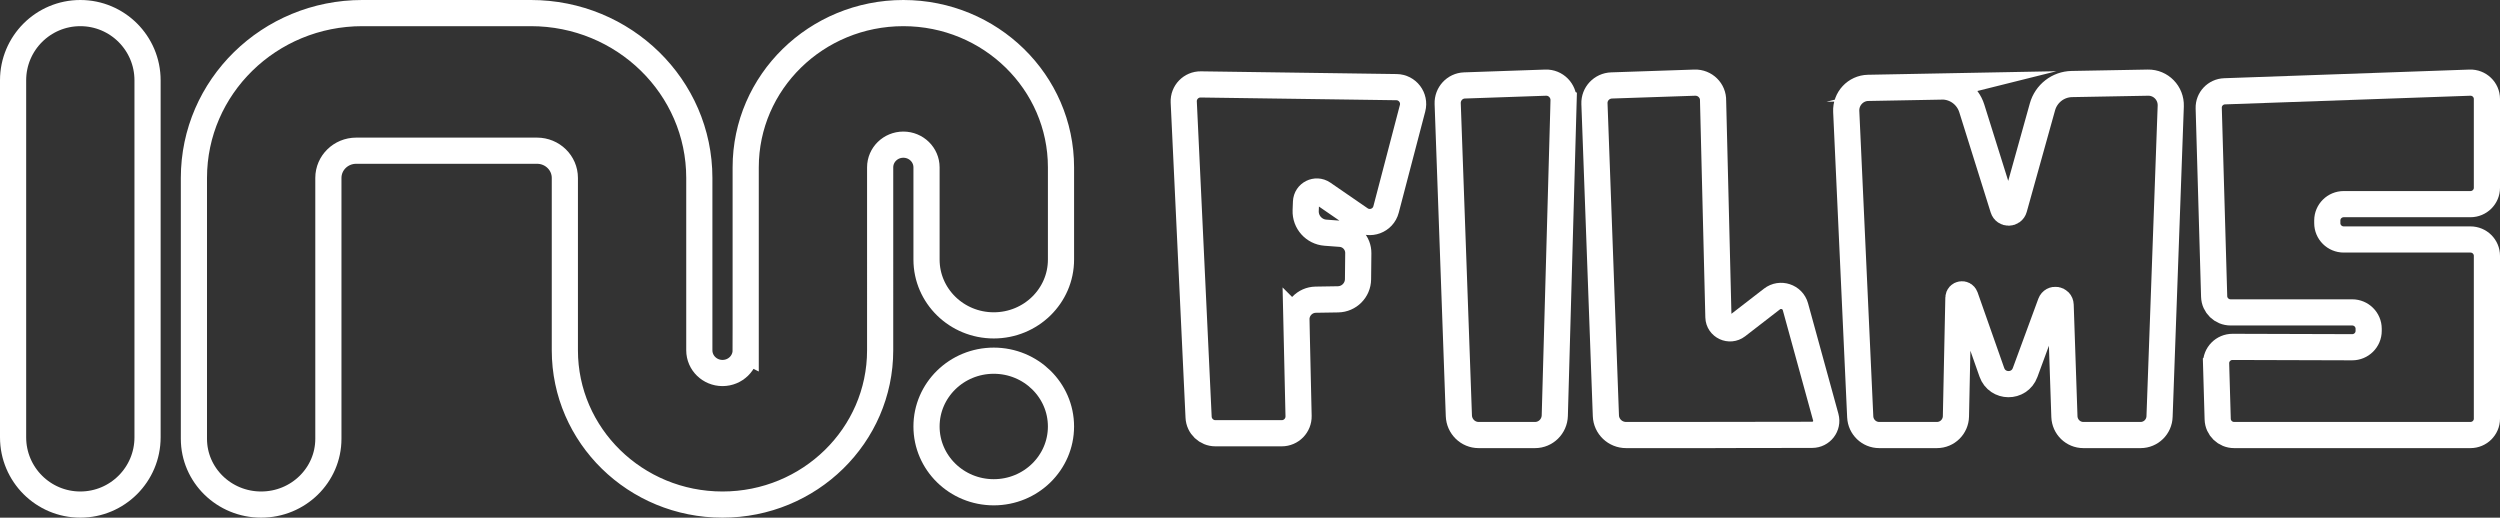 <svg xmlns="http://www.w3.org/2000/svg" id="Capa_1" data-name="Capa 1" viewBox="0 0 3820.913 791.181"><rect x="0" y="0" width="3820.913" height="791.181" fill="#333333" stroke="none"/><defs><style>      .cls-1 {        fill: none;        stroke: #fff;        stroke-miterlimit: 10;        stroke-width: 40px;      }    </style></defs><g><path class="cls-1" d="m2389.741,153.9l-13.448,481.287c-.462,16.534-13.829,29.694-30.161,29.694h-86.296c-16.239,0-29.565-13.016-30.153-29.451l-17.079-477.039c-.531-14.838,10.932-27.294,25.584-27.798l124.16-4.278c15.277-.526,27.825,12.11,27.393,27.585Z"></path><path class="cls-1" d="m2967.37,132.164l-112.077,2.108c-19.279.363-34.46,16.672-33.571,36.067l21.394,466.725c.714,15.567,13.455,27.818,28.932,27.818h88.385c15.758,0,28.625-12.685,28.956-28.548l3.79-181.227c.126-6.007,8.432-7.354,10.425-1.692l40.677,115.569c8.446,23.997,42.065,24.237,50.849.364l38.934-105.814c3.017-8.199,15.048-6.24,15.343,2.499l5.775,170.68c.532,15.71,13.334,28.169,28.946,28.169h87.527c15.697,0,28.537-12.591,28.952-28.391l17.119-474.457c.713-19.769-15.203-36.089-34.847-35.729l-116.321,2.13c-20.996.384-39.259,14.585-44.936,34.943l-43.278,155.19c-2.342,8.398-14.097,8.587-16.704.269l-48.014-153.196c-6.346-20.248-25.172-33.873-46.255-33.476h-.001Z"></path><path class="cls-1" d="m2573.574,664.882h-88.326c-16.621,0-30.26-13.016-30.863-29.451l-17.481-477.039c-.544-14.838,11.19-27.294,26.186-27.798l127.081-4.278c15.636-.526,28.48,12.11,28.037,27.585l8.169,330.8c.356,14.429,17.175,22.296,28.669,13.41l53.15-41.09c12.781-9.881,31.608-3.686,35.864,11.801l46.386,168.791c3.732,13.581-6.589,26.963-20.813,26.984l-196.061.286h.002Z"></path><path class="cls-1" d="m3386.994,555.857l2.445,84.766c.39,13.509,11.527,24.259,25.133,24.259h361.198c13.886,0,25.143-11.181,25.143-24.974v-248.919c0-13.793-11.257-24.974-25.143-24.974h-193.683c-13.886,0-25.143-11.181-25.143-24.974v-4.074c0-13.793,11.257-24.974,25.143-24.974h193.683c13.886,0,25.143-11.181,25.143-24.974v-135.743c0-14.141-11.809-25.461-26.036-24.959l-374.91,13.226c-13.81.487-24.636,11.953-24.241,25.674l8.306,287.987c.39,13.509,11.527,24.259,25.133,24.259h185.861c13.886,0,25.143,11.181,25.143,24.974v3.299c0,13.822-11.303,25.015-25.218,24.974l-182.75-.542c-14.198-.042-25.615,11.593-25.208,25.689h0Z"></path><path class="cls-1" d="m1981.372,488.69l3.329,147.157c.327,14.435-11.286,26.314-25.725,26.314h-101.379c-13.74,0-25.056-10.795-25.703-24.521l-22.7-481.678c-.698-14.812,11.234-27.147,26.061-26.941l299.123,4.162c16.709.233,28.768,16.082,24.535,32.248l-40.51,154.7c-4.518,17.253-24.79,24.789-39.481,14.678l-56.947-39.194c-10.743-7.394-25.42-.034-25.919,12.998l-.507,13.218c-.673,17.555,12.667,32.494,30.186,33.804l23.078,1.725c15.431,1.154,27.315,14.092,27.155,29.566l-.412,39.799c-.175,16.846-13.738,30.486-30.582,30.757l-34.101.547c-16.636.267-29.874,14.027-29.498,30.661h-.003,0Z"></path></g><g><path class="cls-1" d="m122.755,20h0c56.75,0,102.755,46.005,102.755,102.755v545.671c0,56.75-46.005,102.755-102.755,102.755h0c-56.75,0-102.755-46.005-102.755-102.755V122.755c0-56.75,46.005-102.755,102.755-102.755Z"></path><ellipse class="cls-1" cx="1518.818" cy="651.817" rx="102.756" ry="100.543"></ellipse><path class="cls-1" d="m1139.684,535.426c0,19.149-15.864,34.67-35.433,34.67s-35.433-15.521-35.433-34.67v-263.491c0-139.14-115.278-251.935-257.48-251.935h-257.48c-142.202,0-257.48,112.795-257.48,251.935v398.703c0,55.528,46.006,100.543,102.757,100.543s102.755-45.015,102.755-100.543v-398.703h0c0-22.977,19.037-41.604,42.52-41.604h276.378c23.483,0,42.52,18.626,42.52,41.604v263.491c0,130.204,107.875,235.755,240.945,235.755s240.945-105.551,240.945-235.755V255.756c0-19.148,15.864-34.67,35.433-34.67s35.433,15.522,35.433,34.67v140.99c0,55.528,46.006,100.543,102.756,100.543s102.756-45.015,102.756-100.543v-140.99c0-130.205-107.875-235.756-240.945-235.756s-240.945,105.551-240.945,235.756v279.67h-.002,0Z"></path></g></svg>